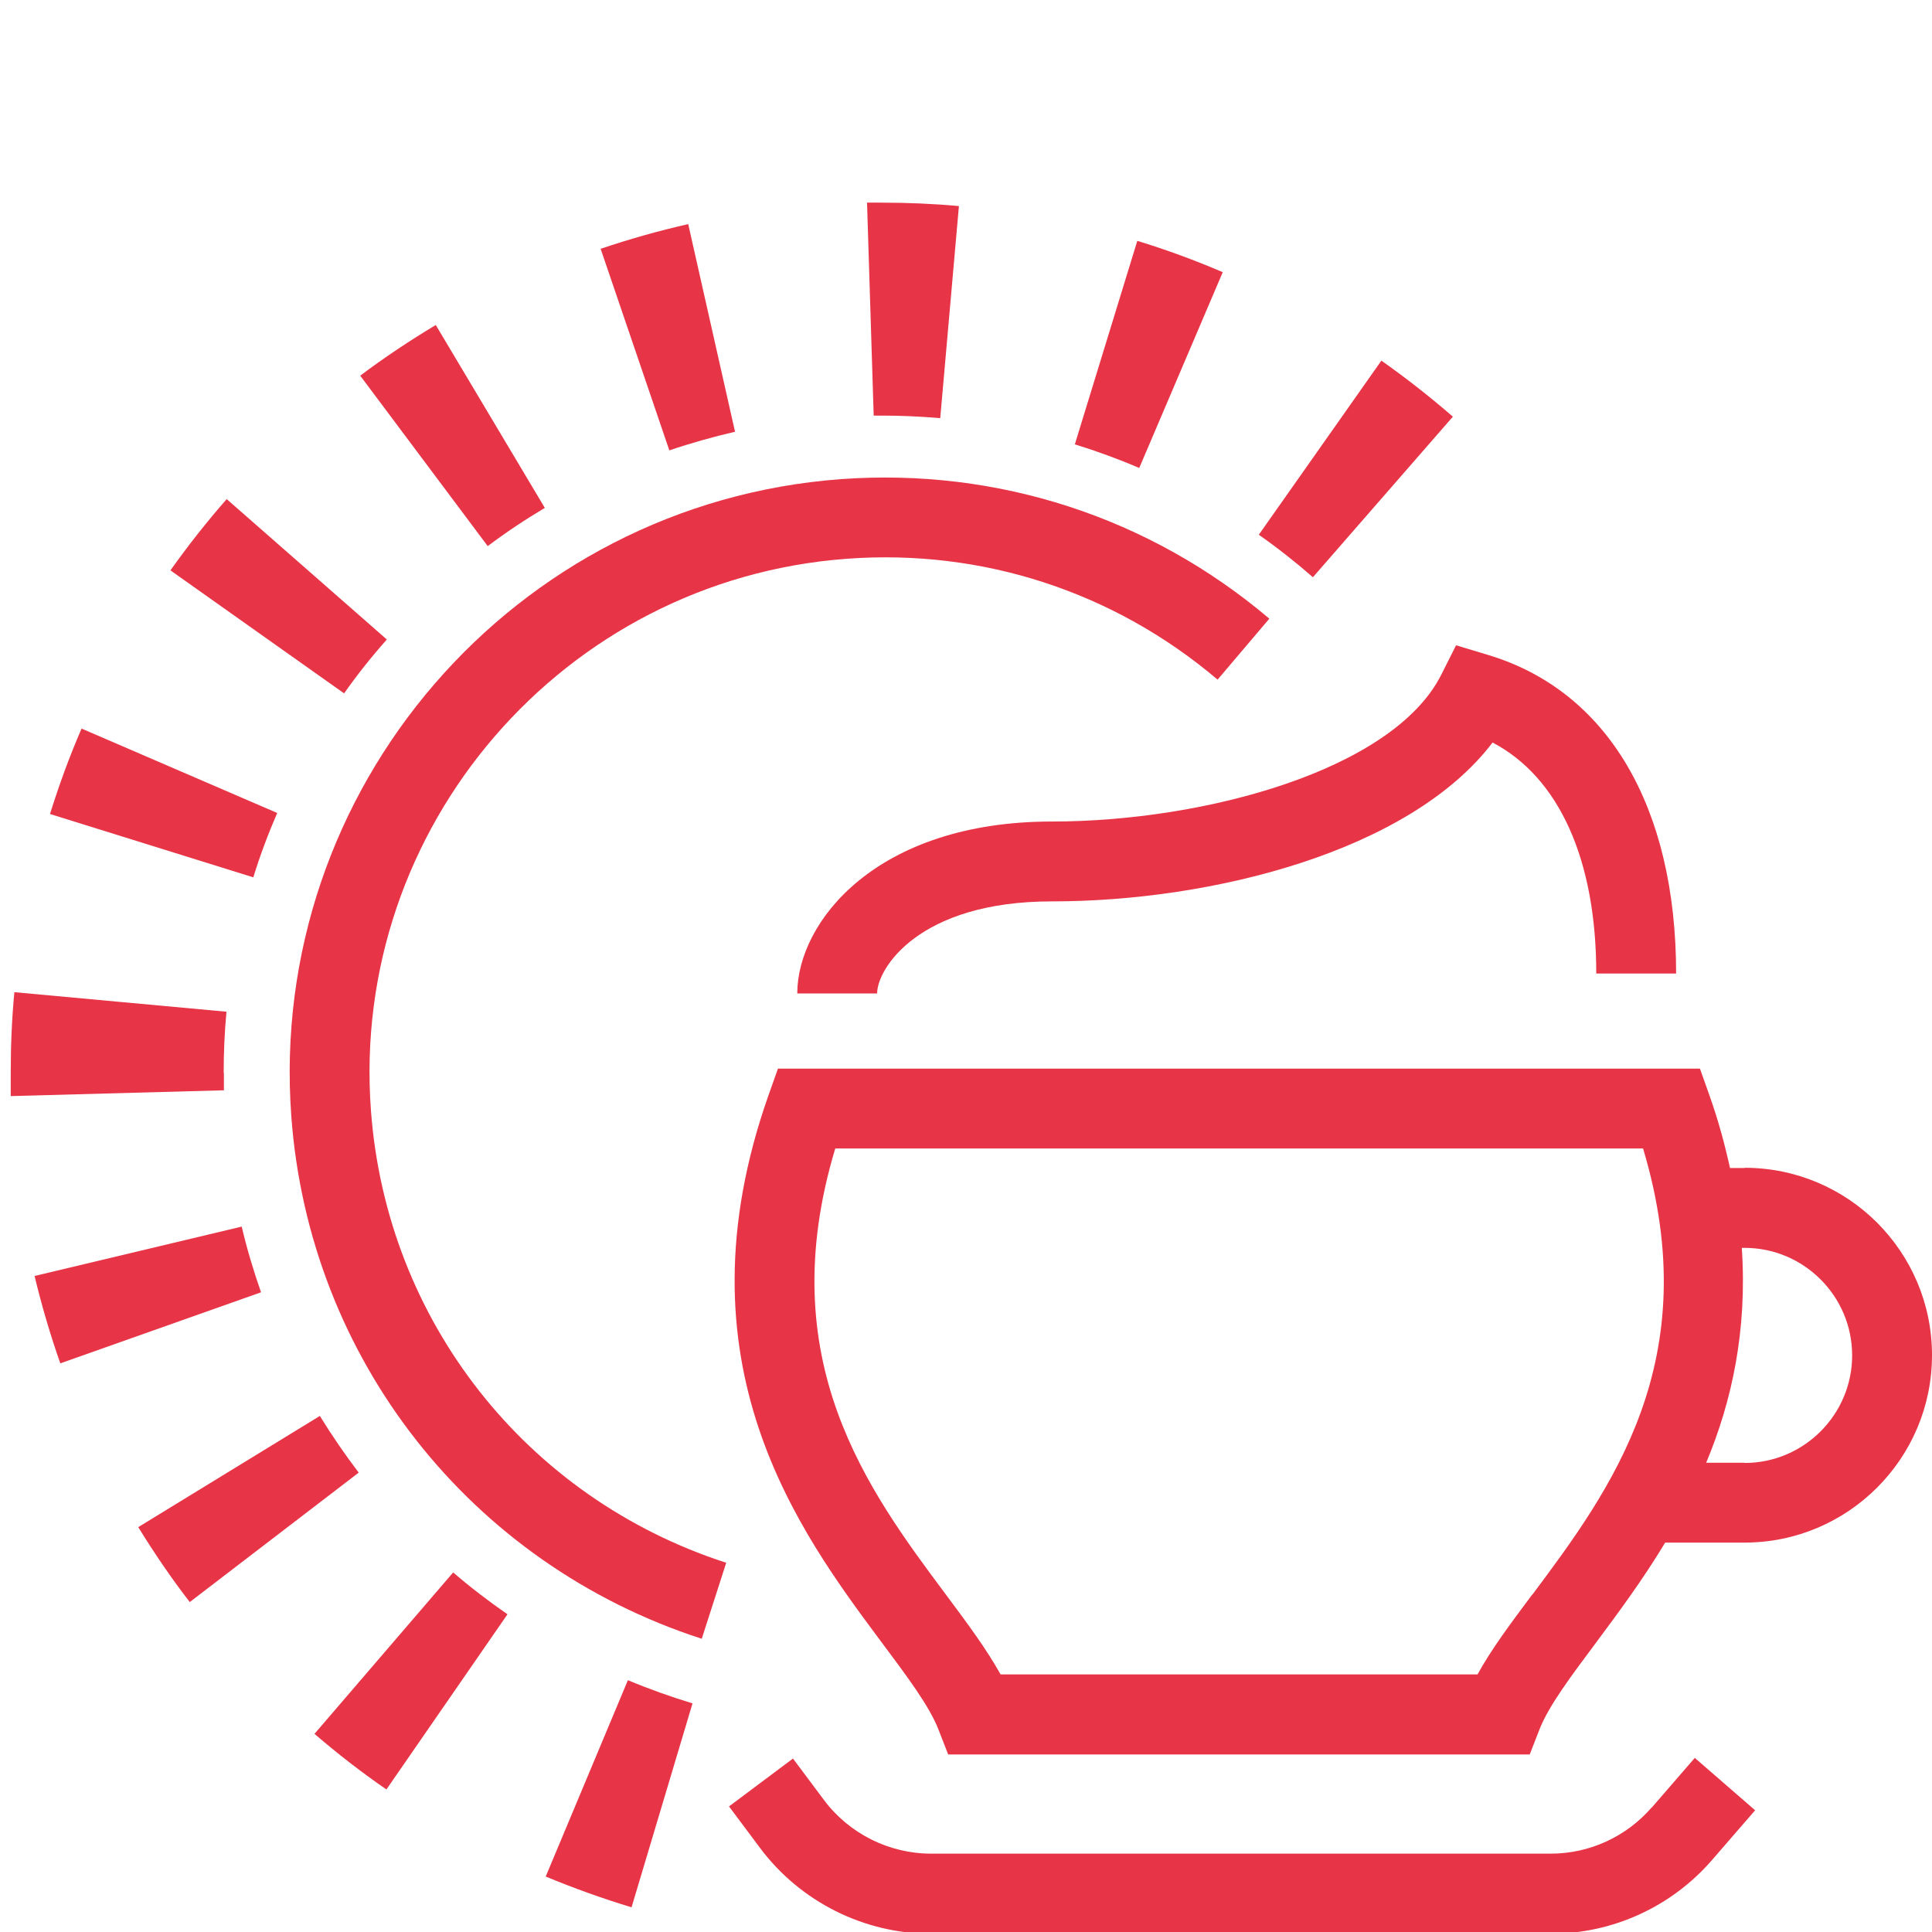 <?xml version="1.0" encoding="UTF-8"?><svg id="Ebene_1" xmlns="http://www.w3.org/2000/svg" viewBox="0 0 90 90"><defs><style>.cls-1{fill:#e73446;}</style></defs><path class="cls-1" d="M76.94,84.2c-1.18,1.36-2.89,2.15-4.7,2.15h-28.87c-1.95,0-3.81-.93-4.98-2.49l-1.45-1.94-2.98,2.23,1.45,1.94c1.87,2.5,4.84,3.99,7.96,3.99h28.87c2.88,0,5.62-1.25,7.51-3.43l2.01-2.32-2.81-2.44-2.01,2.32Z"/><path class="cls-1" d="M81.27,54.41h-.68c-.24-1.09-.54-2.21-.96-3.39l-.44-1.24H36.24l-.44,1.24c-4.41,12.5,1.42,20.32,5.28,25.5,1.18,1.58,2.2,2.94,2.63,4.03l.46,1.18h27.09l.46-1.18c.43-1.09,1.45-2.45,2.63-4.03,1.01-1.36,2.16-2.9,3.22-4.66h3.7c4.81,0,8.73-3.91,8.73-8.73s-3.91-8.73-8.73-8.73Zm-9.9,19.88c-1,1.34-1.9,2.54-2.54,3.71h-22.22c-.65-1.17-1.54-2.37-2.54-3.71-3.64-4.88-8.14-10.91-5.16-20.79h37.63c2.97,9.89-1.52,15.91-5.16,20.79Zm9.9-6.15h-1.79c1.19-2.84,1.92-6.15,1.66-10.01h.13c2.76,0,5.01,2.25,5.01,5.01s-2.25,5.01-5.01,5.01Z"/><path class="cls-1" d="M49,38.27c-8.18,0-11.86,4.68-11.86,8.01h3.72c0-1.15,1.93-4.29,8.14-4.29,7.48,0,16.67-2.33,20.53-7.4,3.09,1.62,4.83,5.45,4.83,10.76h3.72c0-7.76-3.19-13.17-8.76-14.84l-1.49-.45-.7,1.39c-2.25,4.43-11.02,6.82-18.13,6.82Z"/><path class="cls-1" d="M41.06,19.36c.91,0,1.83,.04,2.74,.12l.87-9.88c-1.19-.11-2.41-.16-3.61-.16h-.67s.31,9.92,.31,9.92h.36Z"/><path class="cls-1" d="M25.38,23.66l-5.08-8.52c-1.2,.72-2.39,1.51-3.52,2.36l5.94,7.94c.85-.64,1.75-1.24,2.66-1.78Z"/><path class="cls-1" d="M34.24,20.11l-2.18-9.67c-1.37,.31-2.75,.7-4.08,1.15l3.2,9.39c1-.34,2.04-.63,3.07-.87Z"/><path class="cls-1" d="M67.68,19.41c-1.06-.92-2.18-1.8-3.33-2.61l-5.71,8.11c.87,.61,1.72,1.28,2.52,1.98l6.52-7.48Z"/><path class="cls-1" d="M56.96,12.68c-1.3-.56-2.64-1.05-3.98-1.46l-2.91,9.48c1.01,.31,2.02,.68,3,1.1l3.89-9.12Z"/><path class="cls-1" d="M18.02,29.79l-7.46-6.54c-.93,1.06-1.81,2.18-2.62,3.32l8.09,5.73c.61-.87,1.28-1.71,1.99-2.51Z"/><path class="cls-1" d="M14.9,65.96l-8.46,5.18c.74,1.2,1.54,2.38,2.4,3.49l7.87-6.03c-.64-.84-1.25-1.73-1.81-2.64Z"/><path class="cls-1" d="M14.65,80.77c1.07,.92,2.19,1.79,3.35,2.59l5.64-8.16c-.88-.61-1.73-1.26-2.53-1.95l-6.46,7.52Z"/><path class="cls-1" d="M25.43,87.42c1.3,.54,2.64,1.02,3.99,1.43l2.84-9.5c-1.02-.31-2.03-.67-3.01-1.08l-3.83,9.15Z"/><path class="cls-1" d="M12.91,37.87l-9.11-3.93c-.56,1.29-1.05,2.63-1.47,3.98l9.47,2.95c.31-1.01,.69-2.02,1.11-2.99Z"/><path class="cls-1" d="M11.26,57.14l-9.65,2.3c.33,1.37,.73,2.74,1.2,4.07l9.35-3.31c-.35-1-.66-2.03-.9-3.06Z"/><path class="cls-1" d="M10.42,49.98c0-.95,.04-1.91,.13-2.85l-9.88-.91c-.12,1.24-.17,2.51-.17,3.76v1.08s9.93-.27,9.93-.27v-.81Z"/><path class="cls-1" d="M17.28,51.73c-.98-13.19,8.97-24.72,22.16-25.7,6.31-.47,12.45,1.53,17.28,5.63l2.41-2.84c-5.58-4.73-12.66-7.03-19.96-6.5-15.24,1.13-26.72,14.44-25.6,29.68,.83,11.3,8.34,20.85,19.12,24.34l1.14-3.54c-9.33-3.02-15.83-11.29-16.55-21.07Z"/></svg>